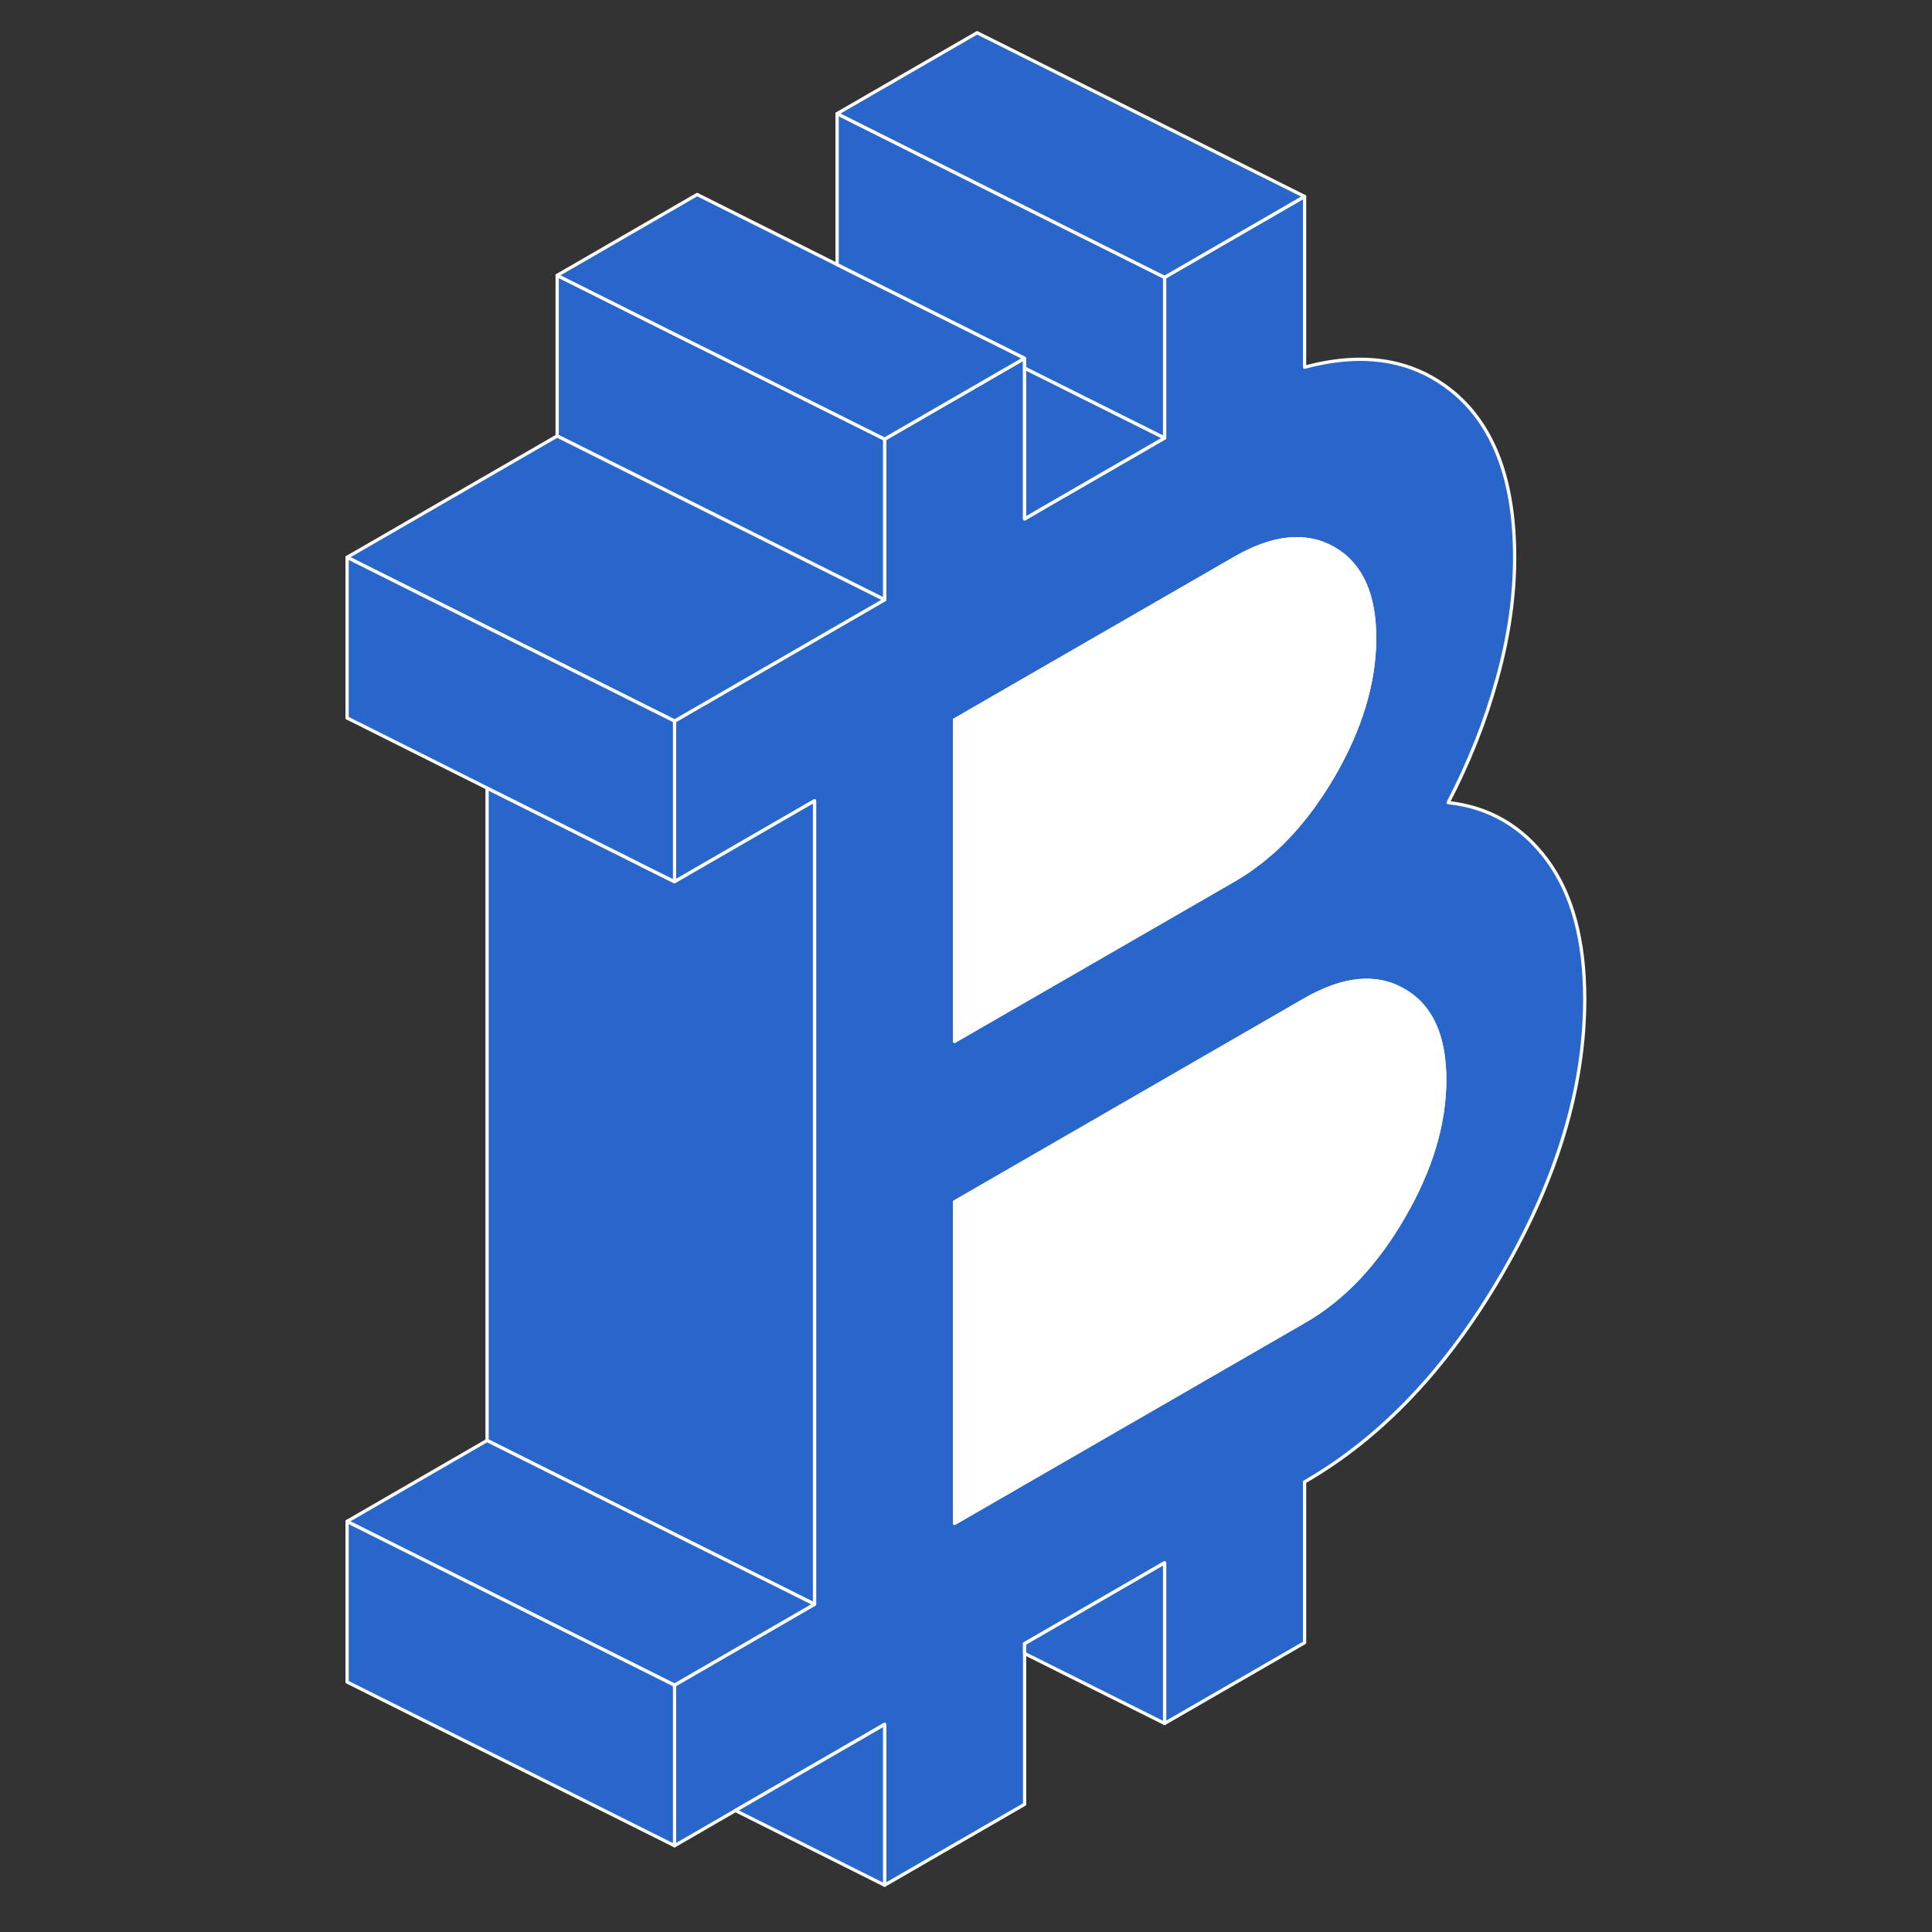 <svg width="120" height="120" viewBox="0 0 120 120" fill="none" xmlns="http://www.w3.org/2000/svg">
<rect x="0" y="0" width="120" height="120" fill="#333333" stroke="none"/>
<path d="M96.091 53.41C94.535 51.315 92.481 50.125 89.948 49.851C91.25 47.349 92.267 44.786 92.989 42.163C93.721 39.539 94.077 37.027 94.077 34.617C94.077 29.959 92.847 26.573 90.386 24.458C87.914 22.352 84.802 21.793 81.03 22.81V12.203L72.335 17.227V27.203L64.88 31.505L63.64 32.227V22.251L63.081 22.576L61.514 23.481L54.945 27.275V37.251L41.898 44.786V54.763L50.593 49.739V99.641L41.898 104.664V114.641L45.681 112.454L54.945 107.105V117.091L63.64 112.068V102.091L72.335 97.068V107.044L81.03 102.03V92.044C85.82 89.288 89.908 84.966 93.314 79.088C96.721 73.21 98.43 67.536 98.43 62.044C98.43 58.383 97.647 55.505 96.091 53.41ZM59.287 44.715L70.25 38.39L76.687 34.678C79.077 33.295 81.121 33.092 82.83 34.058C84.528 35.034 85.382 36.895 85.382 39.63C85.382 42.366 84.528 45.224 82.83 48.163C81.447 50.532 79.85 52.403 78.019 53.756C77.592 54.081 77.145 54.376 76.687 54.641L69.233 58.942L59.287 64.678V44.715ZM87.172 75.59C85.474 78.529 83.43 80.685 81.03 82.068L59.287 94.617V74.654L74.633 65.797L81.03 62.105C83.43 60.722 85.474 60.519 87.172 61.495C88.88 62.461 89.735 64.322 89.735 67.068C89.735 69.814 88.88 72.651 87.172 75.59Z" fill="#2966CB" stroke="white" stroke-width="0.203" stroke-linecap="round" stroke-linejoin="round"/>
<path d="M85.382 39.63C85.382 42.376 84.528 45.224 82.829 48.163C81.446 50.532 79.85 52.403 78.019 53.756C77.592 54.081 77.145 54.376 76.687 54.641L69.233 58.942L59.287 64.678V44.715L70.25 38.39L76.687 34.678C79.077 33.295 81.121 33.092 82.829 34.058C84.528 35.034 85.382 36.895 85.382 39.63Z" fill="white" stroke="white" stroke-width="0.203" stroke-linecap="round" stroke-linejoin="round"/>
<path d="M89.734 67.068C89.734 69.814 88.88 72.651 87.172 75.59C85.474 78.529 83.429 80.685 81.029 82.068L59.287 94.617V74.654L74.633 65.797L81.029 62.105C83.429 60.722 85.474 60.519 87.172 61.495C88.88 62.461 89.734 64.322 89.734 67.068Z" fill="white" stroke="white" stroke-width="0.203" stroke-linecap="round" stroke-linejoin="round"/>
<path d="M41.898 104.664V114.641L21.558 104.471V94.495L30.813 99.122L34.606 101.024L40.087 103.759L41.898 104.664Z" fill="#2966CB" stroke="white" stroke-width="0.203" stroke-linecap="round" stroke-linejoin="round"/>
<path d="M50.592 49.739V99.641L43.301 96L30.253 89.471V48.946L38.948 53.288L40.077 53.858L41.897 54.763L50.592 49.739Z" fill="#2966CB" stroke="white" stroke-width="0.203" stroke-linecap="round" stroke-linejoin="round"/>
<path d="M54.945 27.274V37.251L43.86 31.708L34.606 27.081V17.105L43.301 21.457L43.86 21.732L53.125 26.369L54.945 27.274Z" fill="#2966CB" stroke="white" stroke-width="0.203" stroke-linecap="round" stroke-linejoin="round"/>
<path d="M72.335 27.203L64.88 31.505L63.64 32.227V22.861L72.335 27.203Z" fill="#2966CB" stroke="white" stroke-width="0.203" stroke-linecap="round" stroke-linejoin="round"/>
<path d="M63.64 22.251L63.081 22.576L61.515 23.481L54.945 27.274L53.125 26.369L43.86 21.732L43.301 21.458L34.606 17.105L43.301 12.081L51.996 16.434L63.64 22.251Z" fill="#2966CB" stroke="white" stroke-width="0.203" stroke-linecap="round" stroke-linejoin="round"/>
<path d="M72.335 17.298V27.203L63.64 22.861V22.251L51.995 16.434V7.058L60.691 11.41L62.44 12.285L72.294 17.207C72.294 17.207 72.324 17.268 72.335 17.298Z" fill="#2966CB" stroke="white" stroke-width="0.203" stroke-linecap="round" stroke-linejoin="round"/>
<path d="M81.029 12.203L72.335 17.227L72.294 17.207L62.44 12.285L60.691 11.41L51.995 7.058L60.691 2.034L81.029 12.203Z" fill="#2966CB" stroke="white" stroke-width="0.203" stroke-linecap="round" stroke-linejoin="round"/>
<path d="M54.945 37.251L41.898 44.786L38.948 43.312L21.558 34.617L34.606 27.081L43.86 31.708L54.945 37.251Z" fill="#2966CB" stroke="white" stroke-width="0.203" stroke-linecap="round" stroke-linejoin="round"/>
<path d="M41.898 44.786V54.763L40.077 53.858L38.948 53.288L30.253 48.946L21.558 44.593V34.617L38.948 43.312L41.898 44.786Z" fill="#2966CB" stroke="white" stroke-width="0.203" stroke-linecap="round" stroke-linejoin="round"/>
<path d="M50.593 99.641L41.898 104.664L40.087 103.759L34.606 101.024L30.813 99.122L21.558 94.495L30.253 89.471L43.301 96L50.593 99.641Z" fill="#2966CB" stroke="white" stroke-width="0.203" stroke-linecap="round" stroke-linejoin="round"/>
<path d="M54.945 107.105V117.091L45.68 112.454L54.945 107.105Z" fill="#2966CB" stroke="white" stroke-width="0.203" stroke-linecap="round" stroke-linejoin="round"/>
<path d="M72.335 97.068V107.044L63.64 102.702V102.092L72.335 97.068Z" fill="#2966CB" stroke="white" stroke-width="0.203" stroke-linecap="round" stroke-linejoin="round"/>
</svg>
